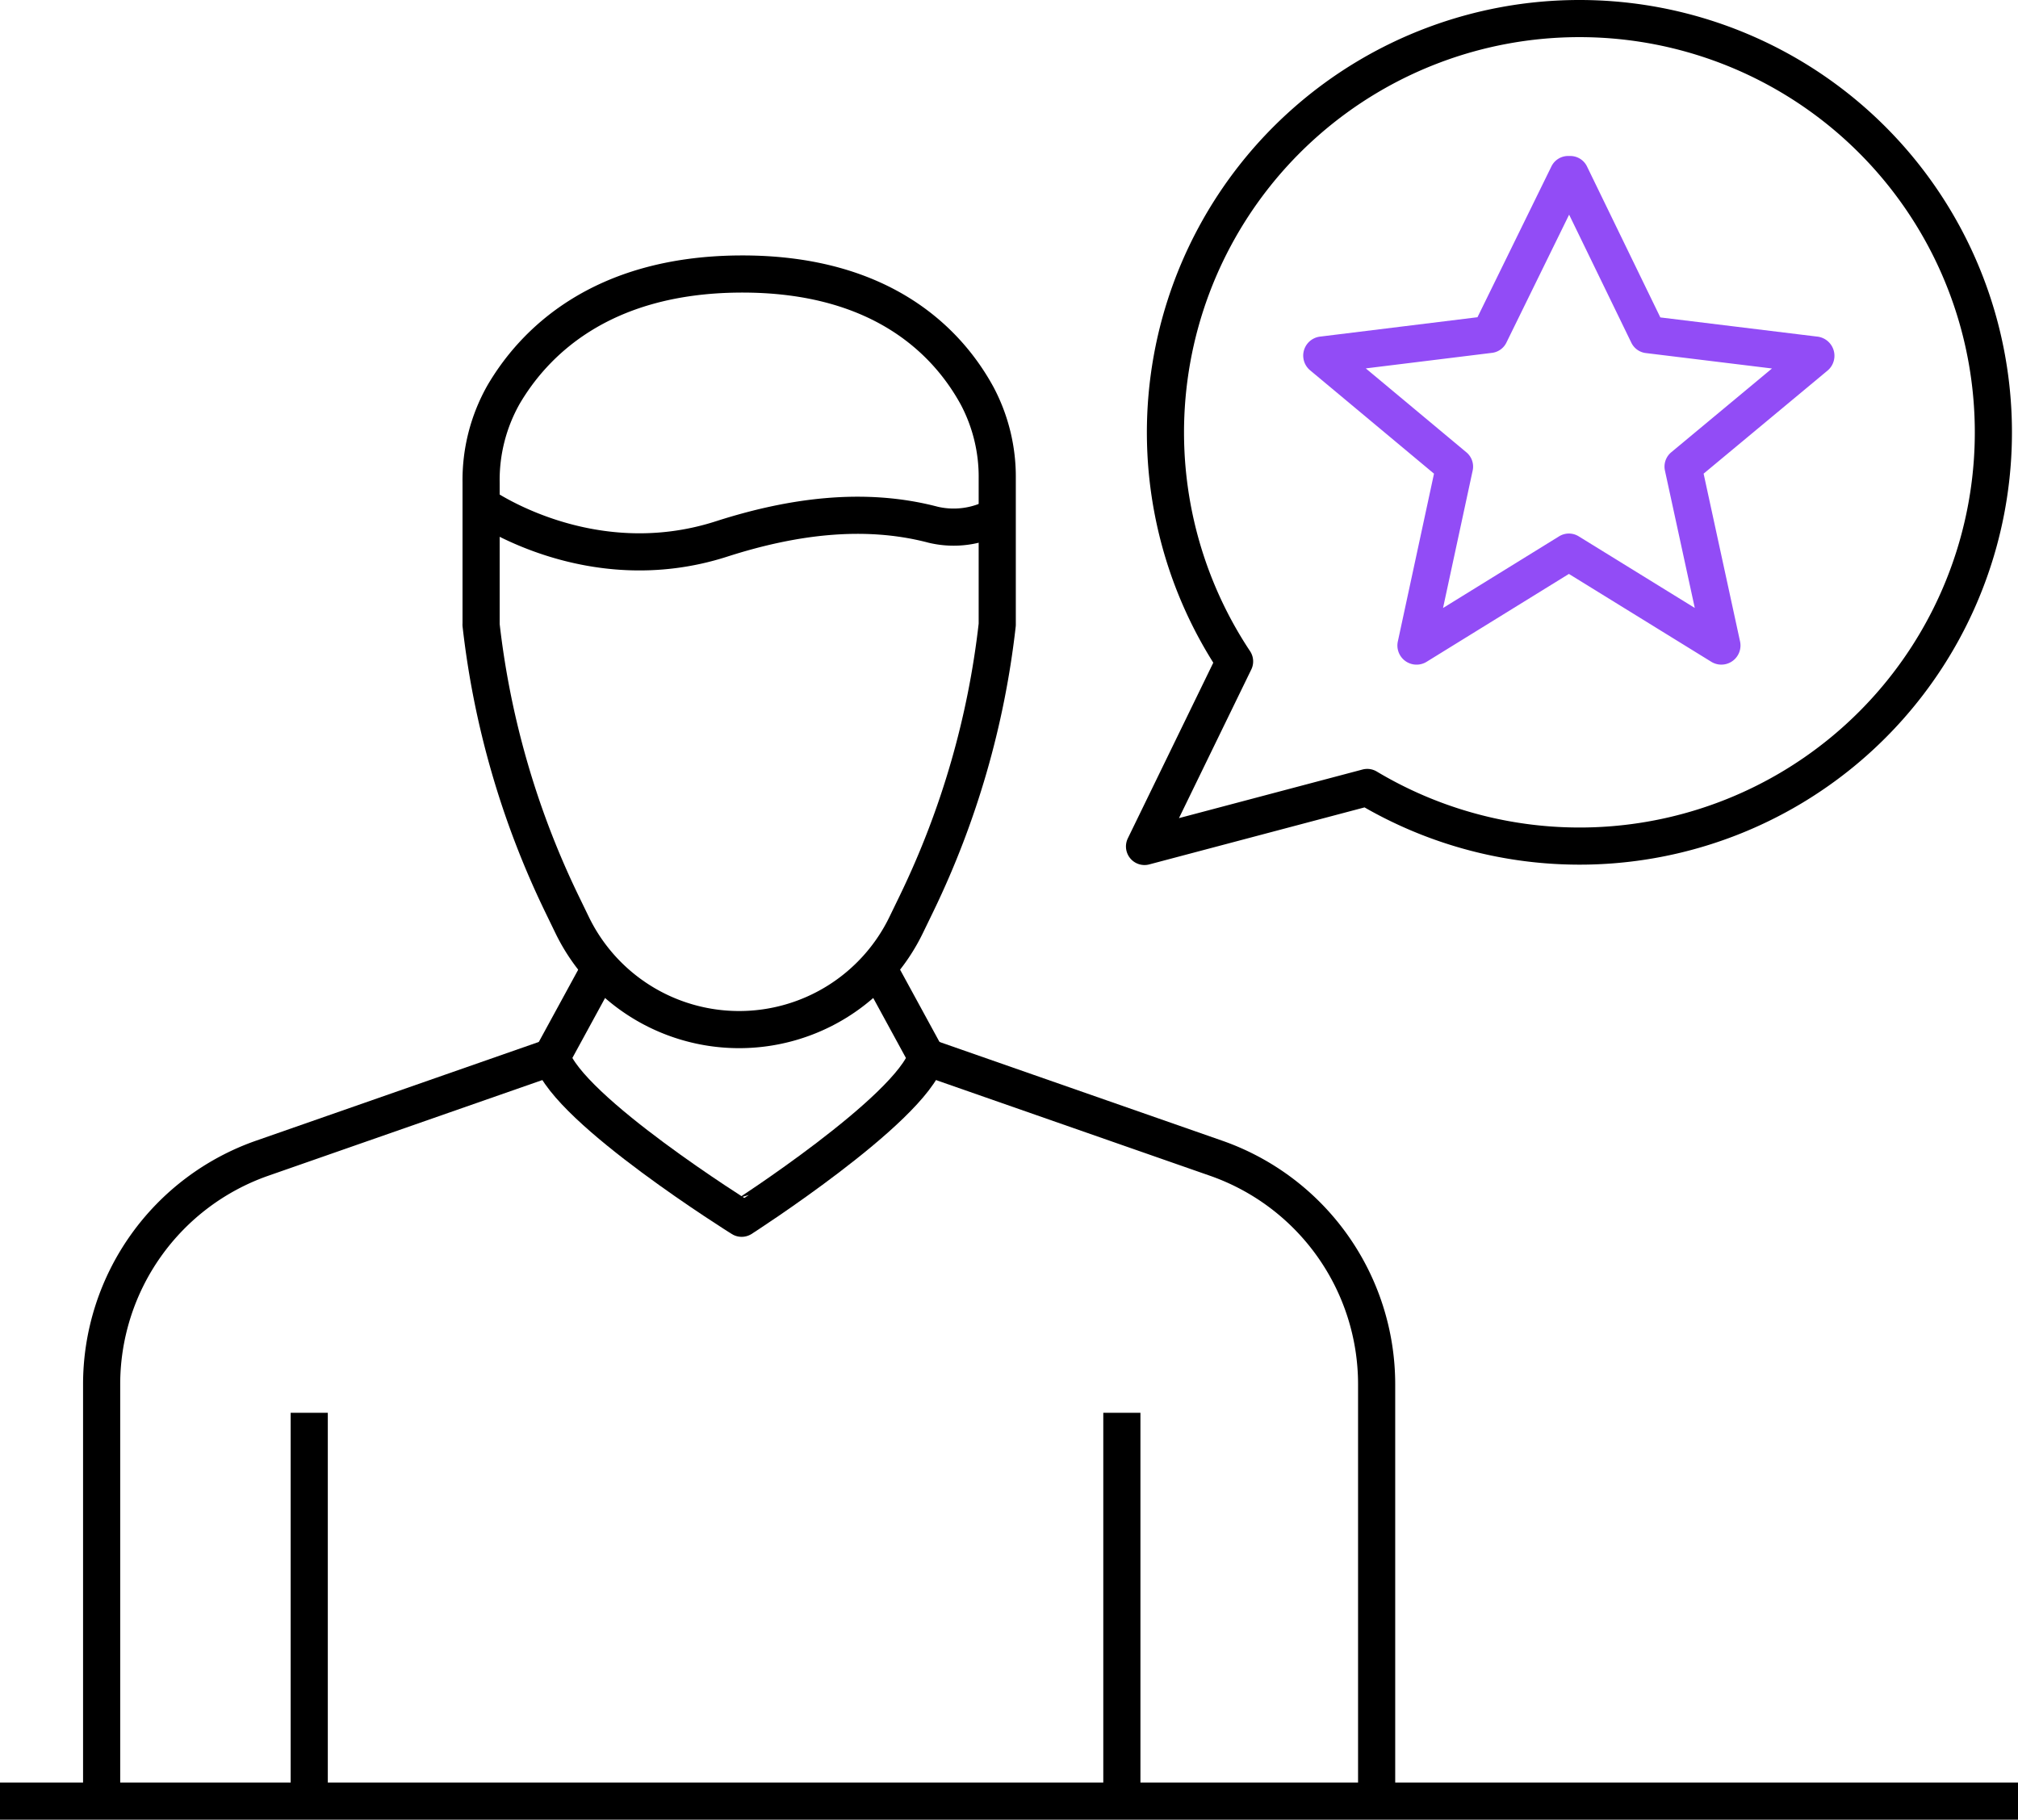 <svg xmlns="http://www.w3.org/2000/svg" width="163" height="147" viewBox="0 0 163 147">
  <g id="Group_8" data-name="Group 8" transform="translate(-116.5 -67.612)">
    <path id="Path_18" data-name="Path 18" d="M132.714,85.943l23.379,8.165a19.348,19.348,0,0,1,12.97,18.269v33.667" transform="translate(58.632 67.068)" fill="none" stroke="#000" stroke-linejoin="round" stroke-width="3"/>
    <line id="Line_8" data-name="Line 8" y1="31.371" transform="translate(141.478 181.741)" fill="none" stroke="#000" stroke-linejoin="round" stroke-width="3"/>
    <line id="Line_9" data-name="Line 9" y1="31.371" transform="translate(207.116 181.741)" fill="none" stroke="#000" stroke-linejoin="round" stroke-width="3"/>
    <g id="Group_7" data-name="Group 7" transform="translate(155.356 89.748)">
      <path id="Path_19" data-name="Path 19" d="M125.494,101.576a69.605,69.605,0,0,0,6.48,22.456l.867,1.789a14.99,14.99,0,0,0,13.5,8.469h0a14.99,14.99,0,0,0,13.5-8.469l.867-1.789a69.6,69.6,0,0,0,6.48-22.456h0V89.787a13.964,13.964,0,0,0-1.61-6.67c-2.268-4.172-7.517-9.935-19.186-9.865-11.355.07-16.7,5.663-19.1,9.775a14.016,14.016,0,0,0-1.794,7.063v11.485Z" transform="translate(-125.494 -73.252)" fill="none" stroke="#000" stroke-linejoin="round" stroke-width="3"/>
      <path id="Path_20" data-name="Path 20" d="M125.494,76.99s8.7,6.216,19.416,2.772c5.563-1.79,11.455-2.642,17.108-1.151a7.19,7.19,0,0,0,5.169-.728" transform="translate(-125.494 -58.356)" fill="none" stroke="#000" stroke-linejoin="round" stroke-width="3"/>
    </g>
    <path id="Path_21" data-name="Path 21" d="M171.373,69.112a33.434,33.434,0,0,0-27.855,51.931l-7.273,14.949,17.99-4.765a33.425,33.425,0,1,0,17.138-62.115Z" transform="translate(72.702)" fill="none" stroke="#000" stroke-linejoin="round" stroke-width="3"/>
    <path id="Path_22" data-name="Path 22" d="M159.192,71.64l6.281,12.931,13.494,1.65a.06.06,0,0,1,.035.11l-10.7,8.9,3.135,14.436a.047.047,0,0,1-.07.055l-12.288-7.582L146.8,109.724a.047.047,0,0,1-.07-.055l3.111-14.436-10.7-8.928a.046.046,0,0,1,.025-.085l13.519-1.665,6.331-12.916Z" transform="translate(84.145 10.073)" fill="none" stroke="#924cf6" stroke-linejoin="round" stroke-width="3"/>
    <path id="Path_23" data-name="Path 23" d="M130.641,84.471l-4,7.338c1.356,4.292,15.344,13.017,15.344,13.017h0S155.57,96.1,156.926,91.809h0l-4-7.338" transform="translate(34.42 61.202)" fill="none" stroke="#000" stroke-linejoin="round" stroke-width="3"/>
    <path id="Path_24" data-name="Path 24" d="M155.695,85.943l-23.379,8.165a19.355,19.355,0,0,0-12.97,18.269v33.667" transform="translate(5.363 67.068)" fill="none" stroke="#000" stroke-linejoin="round" stroke-width="3"/>
    <line id="Line_10" data-name="Line 10" x2="160" transform="translate(118 213.112)" fill="none" stroke="#000" stroke-linecap="square" stroke-linejoin="round" stroke-width="3"/>
  </g>
</svg>
